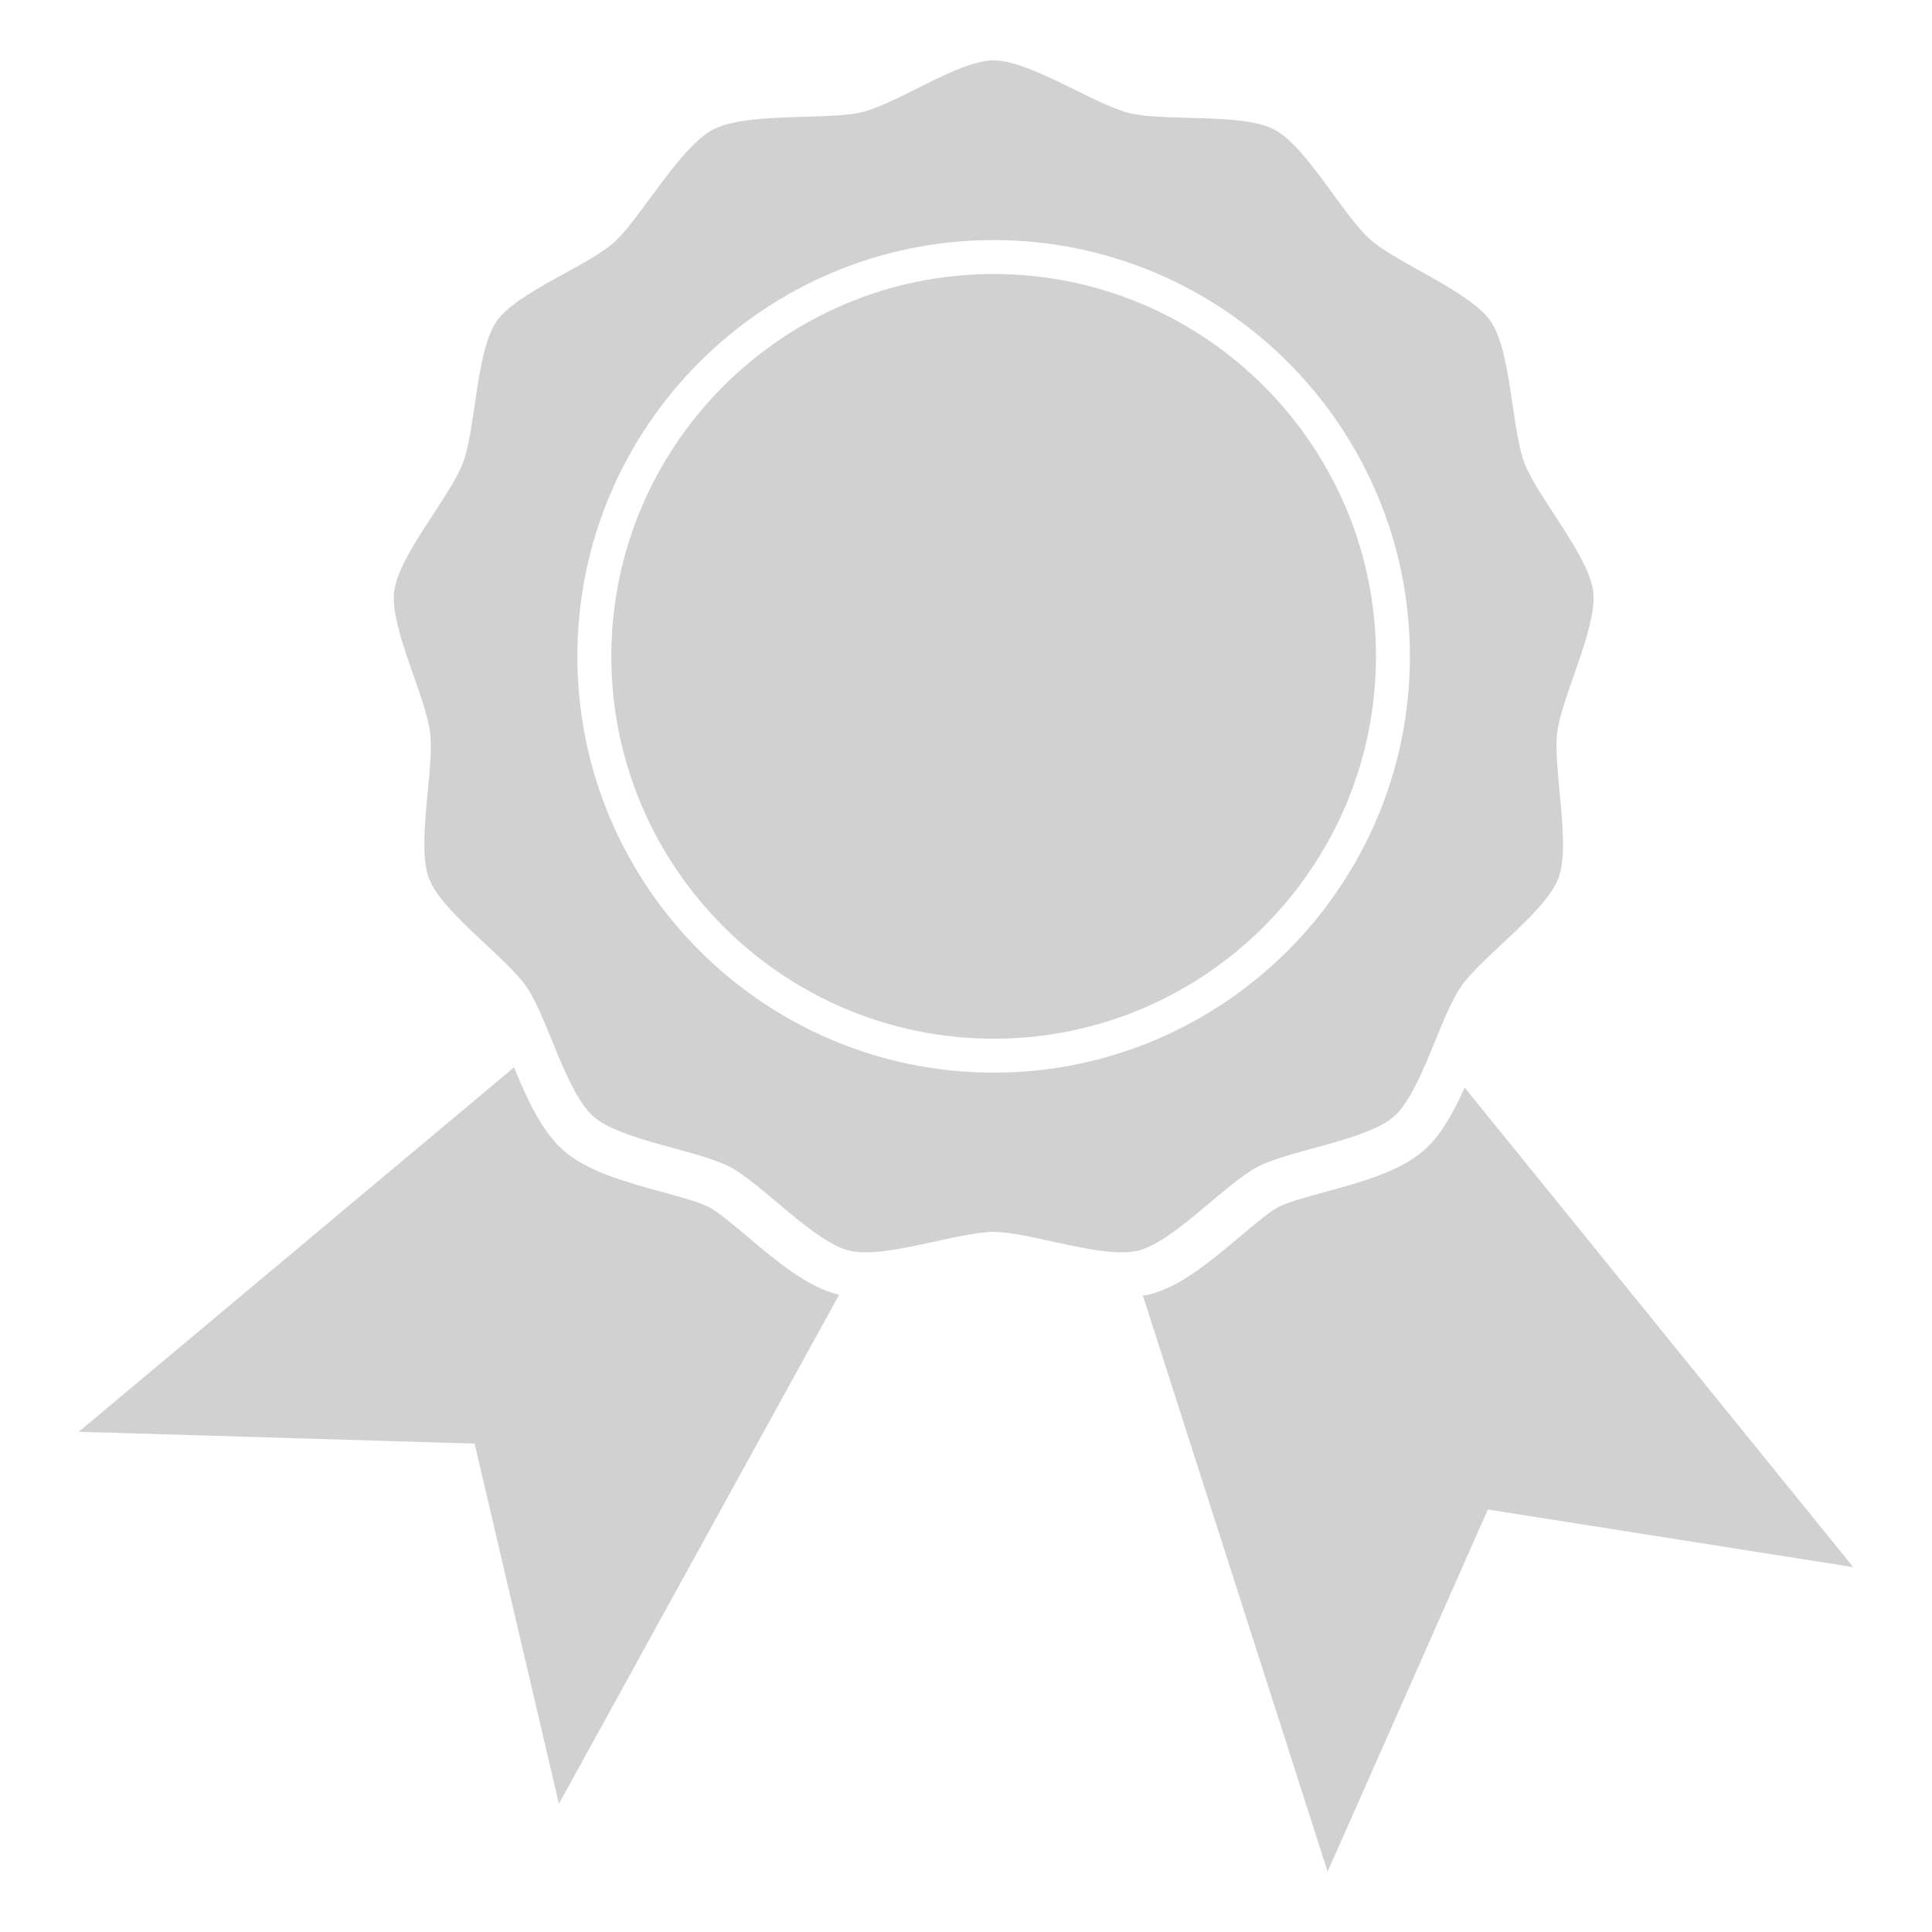 <svg xmlns="http://www.w3.org/2000/svg" xmlns:xlink="http://www.w3.org/1999/xlink" version="1.1" x="0px" y="0px" viewBox="0 0 64 64" enable-background="new 0 0 64 64" xml:space="preserve" aria-hidden="true" width="64px" height="64px" style="fill:url(#CerosGradient_id1ade74df3);"><defs><linearGradient class="cerosgradient" data-cerosgradient="true" id="CerosGradient_id1ade74df3" gradientUnits="userSpaceOnUse" x1="50%" y1="100%" x2="50%" y2="0%"><stop offset="0%" stop-color="#D1D1D1"/><stop offset="100%" stop-color="#D1D1D1"/></linearGradient><linearGradient/></defs><g><path d="M46.182,36.979c0.903-0.801,1.524-3.299,2.211-4.291c0.685-0.994,2.799-2.461,3.228-3.588   c0.428-1.129-0.183-3.63-0.037-4.829c0.146-1.197,1.337-3.479,1.192-4.677c-0.146-1.197-1.85-3.129-2.277-4.257   c-0.429-1.129-0.432-3.703-1.119-4.695c-0.686-0.994-3.091-1.912-3.994-2.712c-0.902-0.801-2.104-3.076-3.173-3.638   s-3.624-0.257-4.796-0.545C36.244,3.458,34.123,2,32.916,2s-3.314,1.527-4.5,1.747c-1.188,0.219-3.729-0.017-4.797,0.545   s-2.318,2.785-3.172,3.638c-0.855,0.853-3.31,1.718-3.995,2.712c-0.687,0.992-0.689,3.566-1.118,4.695   c-0.428,1.128-2.131,3.06-2.277,4.257c-0.146,1.197,1.046,3.479,1.192,4.677c0.146,1.199-0.465,3.7-0.038,4.829   c0.428,1.127,2.544,2.594,3.229,3.588c0.686,0.992,1.307,3.49,2.211,4.291c0.902,0.801,3.459,1.116,4.527,1.676   c1.068,0.563,2.779,2.486,3.951,2.773c1.172,0.289,3.58-0.619,4.787-0.619s3.615,0.909,4.787,0.619   c1.172-0.287,2.882-2.211,3.951-2.773C42.723,38.095,45.279,37.779,46.182,36.979z M32.916,35.533   c-7.604,0-13.79-6.187-13.79-13.791c0-7.604,6.187-13.789,13.79-13.789s13.789,6.186,13.789,13.789   C46.705,29.347,40.52,35.533,32.916,35.533z" style="fill:url(#CerosGradient_id1ade74df3);"/><path d="M32.916,9.077c-6.984,0-12.665,5.682-12.665,12.665c0,6.984,5.681,12.666,12.665,12.666s12.665-5.682,12.665-12.666   C45.581,14.759,39.9,9.077,32.916,9.077z" style="fill:url(#CerosGradient_id1ade74df3);"/><path d="M48.518,36.027c-0.365,0.816-0.777,1.574-1.342,2.074c-0.794,0.703-2.057,1.049-3.276,1.383   c-0.589,0.162-1.255,0.344-1.549,0.498c-0.294,0.155-0.822,0.6-1.289,0.992c-0.968,0.814-1.97,1.656-3,1.91   c-0.064,0.016-0.135,0.023-0.202,0.035L43.979,62l5.309-11.996l12.104,1.91L48.518,36.027z" style="fill:url(#CerosGradient_id1ade74df3);"/><path d="M24.77,40.974c-0.467-0.392-0.995-0.836-1.289-0.991c-0.293-0.154-0.96-0.336-1.548-0.498   c-1.221-0.334-2.483-0.68-3.277-1.383c-0.717-0.635-1.189-1.685-1.628-2.744L2.609,47.429l13.113,0.393l2.793,11.931l9.282-16.862   c-0.009-0.003-0.019-0.003-0.027-0.005C26.74,42.631,25.738,41.789,24.77,40.974z" style="fill:url(#CerosGradient_id1ade74df3);"/></g></svg>